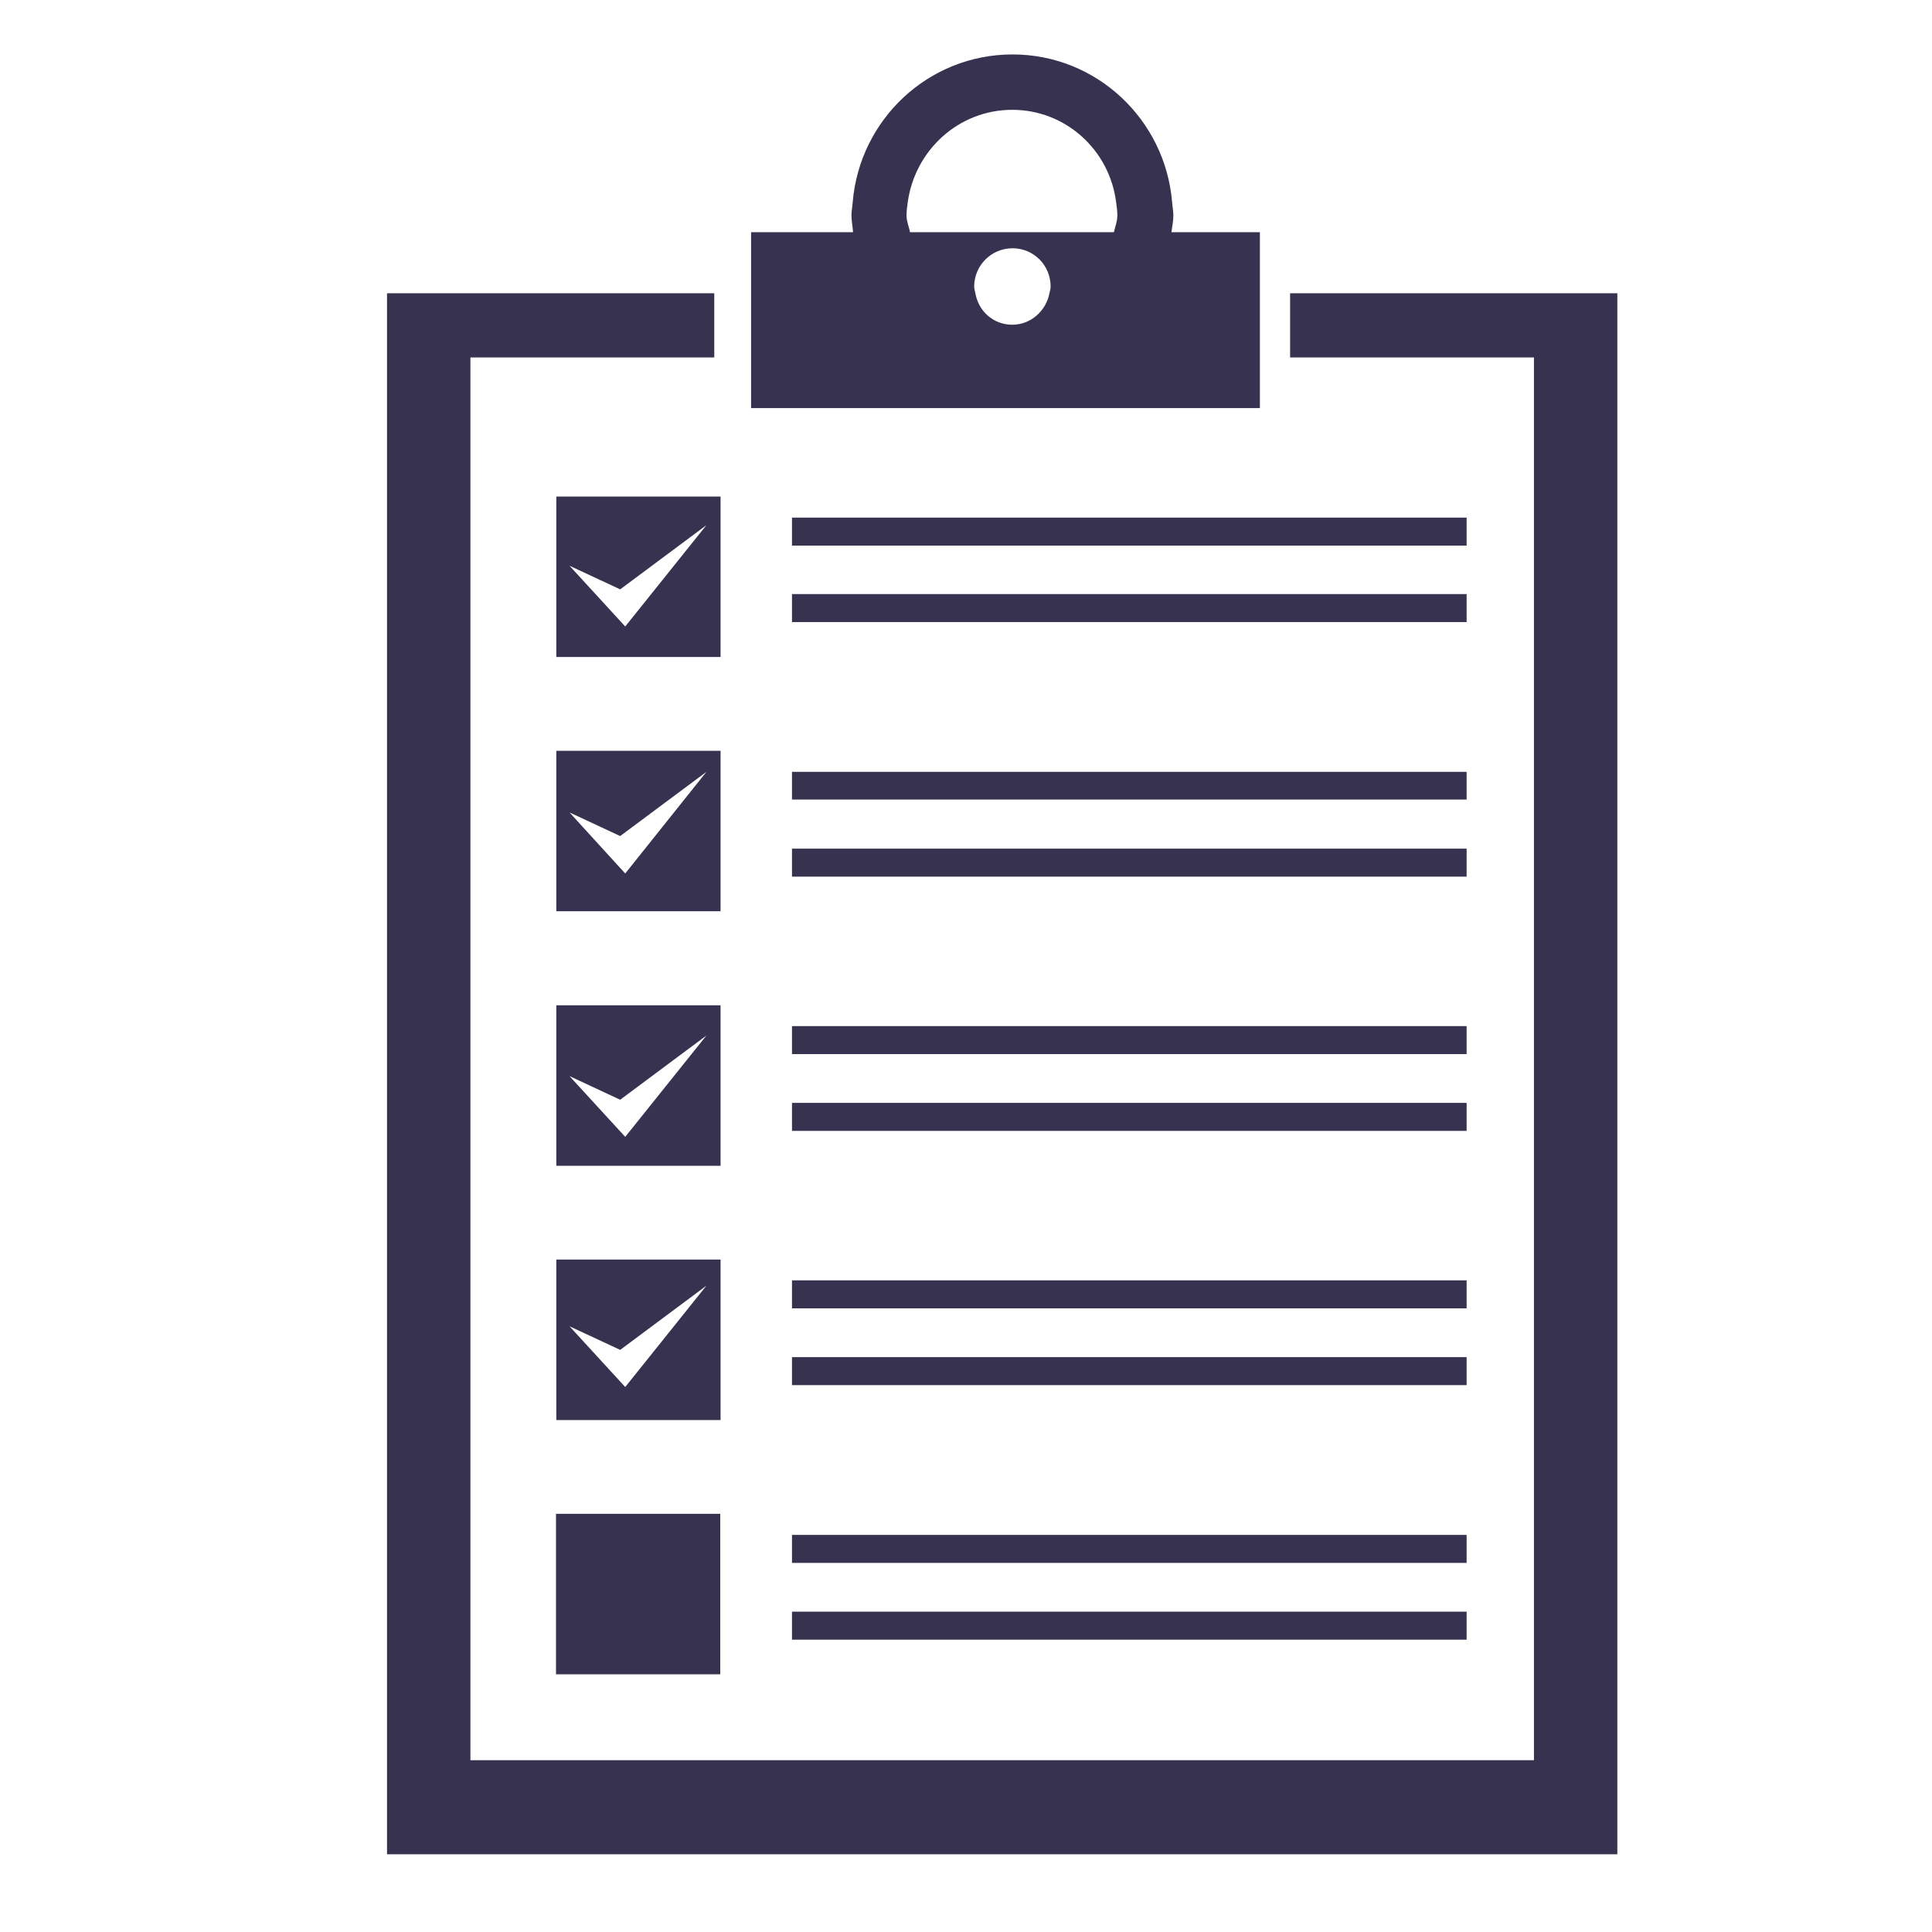 <?xml version="1.0" encoding="utf-8"?>
<!-- Generator: Adobe Illustrator 25.3.1, SVG Export Plug-In . SVG Version: 6.00 Build 0)  -->
<svg version="1.1" id="レイヤー_1" xmlns="http://www.w3.org/2000/svg" xmlns:xlink="http://www.w3.org/1999/xlink" x="0px"
	 y="0px" viewBox="0 0 614 614" style="enable-background:new 0 0 614 614;" xml:space="preserve">
<style type="text/css">
	.st0{fill:#383251;}
</style>
<g>
	<polygon class="st0" points="487.5,113.6 487.5,559.4 149.5,559.4 149.5,113.6 227,113.6 227,93.2 123,93.2 123,589.3 514,589.3 
		514,93.2 410,93.2 410,113.6 	"/>
	<path class="st0" d="M271.1,73.8h-32.4v19.5v20.4v16h161.7v-16V93.2V73.8h-28.1c0.2-1.8,0.6-3.5,0.6-5.3c0-1.5-0.3-2.8-0.4-4.3
		c-2.2-26.2-24-46.9-50.7-46.9C295,17.3,273.2,38,271,64.2c-0.1,1.4-0.4,2.8-0.4,4.3C270.6,70.3,271,72,271.1,73.8z M321.7,103.2
		c-6,0-10.7-4.3-11.7-9.9c-0.1-0.7-0.4-1.4-0.4-2.2c0-6.7,5.4-12.2,12.2-12.2c6.7,0,12.1,5.4,12.1,12.2c0,0.8-0.3,1.5-0.4,2.2
		C332.4,98.8,327.6,103.2,321.7,103.2z M321.7,34.9c17,0,30.9,12.8,33,29.3c0.2,1.4,0.4,2.8,0.4,4.3c0,1.9-0.7,3.5-1.1,5.3h-64.8
		c-0.3-1.8-1.1-3.4-1.1-5.3c0-1.5,0.2-2.9,0.4-4.3C290.8,47.7,304.7,34.9,321.7,34.9z"/>
	<path class="st0" d="M229,157.8h-52.2v51H229V157.8z M198.7,199.1L181,179.8l16.1,7.5l27.4-20.4L198.7,199.1z"/>
	<rect x="251.7" y="164.5" class="st0" width="214.4" height="8.9"/>
	<rect x="251.7" y="188.8" class="st0" width="214.4" height="8.9"/>
	<path class="st0" d="M229,238.6h-52.2v51H229V238.6z M198.7,277.6L181,258.2l16.1,7.5l27.4-20.4L198.7,277.6z"/>
	<rect x="251.7" y="245.3" class="st0" width="214.4" height="8.8"/>
	<rect x="251.7" y="269.7" class="st0" width="214.4" height="8.9"/>
	<path class="st0" d="M229,319.5h-52.2v51H229V319.5z M198.7,361.3L181,342l16.1,7.5l27.4-20.4L198.7,361.3z"/>
	<rect x="251.7" y="326.1" class="st0" width="214.4" height="8.9"/>
	<rect x="251.7" y="350.5" class="st0" width="214.4" height="8.9"/>
	<path class="st0" d="M229,400.3h-52.2v51H229V400.3z M198.7,440.8L181,421.5l16.1,7.5l27.4-20.4L198.7,440.8z"/>
	<rect x="251.7" y="406.9" class="st0" width="214.4" height="8.9"/>
	<rect x="251.7" y="431.3" class="st0" width="214.4" height="8.9"/>
	<rect x="176.7" y="481.1" class="st0" width="52.2" height="51"/>
	<rect x="251.7" y="487.8" class="st0" width="214.4" height="8.9"/>
	<rect x="251.7" y="512.2" class="st0" width="214.4" height="8.9"/>
</g>
</svg>
